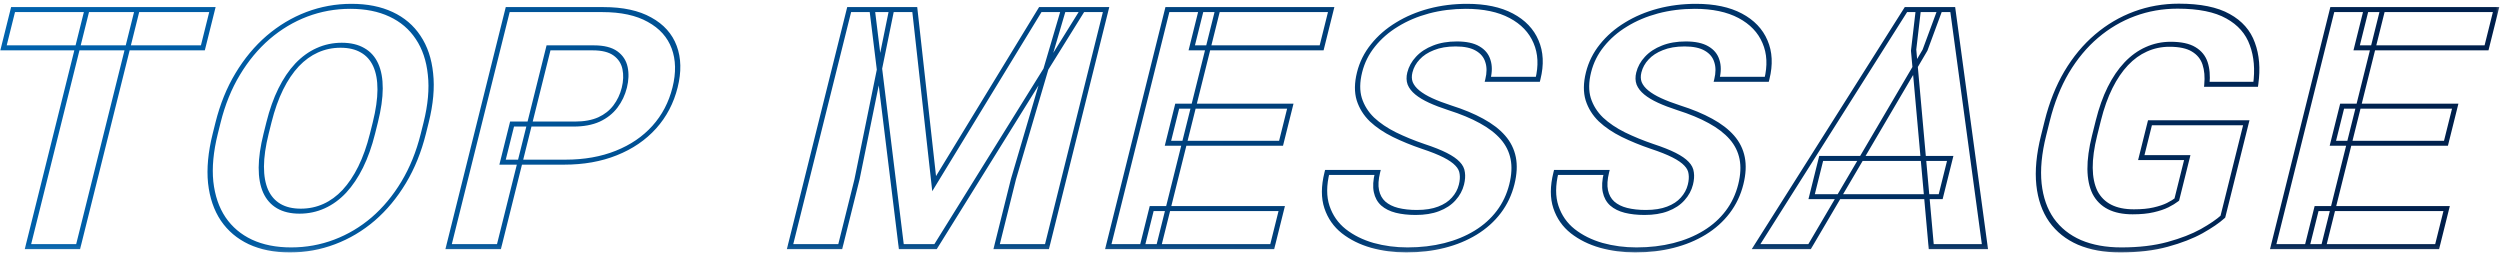 <svg width="371" height="38" viewBox="0 0 371 38" fill="none" xmlns="http://www.w3.org/2000/svg">
<mask id="path-1-outside-1_806_2549" maskUnits="userSpaceOnUse" x="-8.097" y="-0.267" width="379.435" height="37.842" fill="black">
<rect fill="white" x="-8.097" y="-0.267" width="379.435" height="37.842"/>
<path d="M20.365 1.423L11.594 36.604H4.148L12.919 1.423H20.365ZM31.522 1.423L30.106 7.101H0.522L1.938 1.423H31.522ZM63.235 18.192L62.819 19.859C62.153 22.533 61.181 24.933 59.903 27.06C58.626 29.186 57.12 30.998 55.385 32.496C53.654 33.978 51.744 35.114 49.655 35.903C47.582 36.693 45.4 37.087 43.109 37.087C40.835 37.087 38.85 36.693 37.154 35.903C35.475 35.114 34.131 33.978 33.123 32.496C32.118 30.998 31.499 29.186 31.266 27.06C31.049 24.933 31.274 22.533 31.94 19.859L32.356 18.192C33.027 15.502 33.999 13.102 35.272 10.992C36.549 8.865 38.055 7.053 39.79 5.555C41.541 4.057 43.453 2.913 45.526 2.124C47.616 1.335 49.797 0.94 52.072 0.94C54.363 0.94 56.348 1.335 58.027 2.124C59.723 2.913 61.065 4.057 62.053 5.555C63.057 7.053 63.668 8.865 63.885 10.992C64.122 13.102 63.906 15.502 63.235 18.192ZM55.274 19.859L55.702 18.144C56.167 16.275 56.403 14.632 56.408 13.214C56.412 11.797 56.195 10.605 55.755 9.638C55.316 8.672 54.666 7.947 53.807 7.464C52.952 6.964 51.894 6.715 50.632 6.715C49.37 6.715 48.188 6.964 47.084 7.464C46 7.947 44.998 8.672 44.076 9.638C43.171 10.605 42.367 11.797 41.665 13.214C40.963 14.632 40.379 16.275 39.913 18.144L39.486 19.859C39.024 21.712 38.788 23.355 38.78 24.788C38.775 26.206 38.99 27.406 39.426 28.389C39.866 29.355 40.513 30.088 41.368 30.587C42.223 31.087 43.281 31.336 44.543 31.336C45.805 31.336 46.988 31.087 48.092 30.587C49.196 30.088 50.2 29.355 51.105 28.389C52.014 27.406 52.82 26.206 53.522 24.788C54.228 23.355 54.812 21.712 55.274 19.859ZM83.82 24.064H74.581L75.99 18.409H85.229C86.657 18.409 87.875 18.184 88.884 17.733C89.897 17.266 90.714 16.621 91.333 15.8C91.953 14.978 92.392 14.052 92.649 13.021C92.91 11.974 92.945 11 92.755 10.098C92.565 9.195 92.09 8.471 91.33 7.923C90.57 7.375 89.476 7.101 88.049 7.101H81.4L74.044 36.604H66.573L75.345 1.423H89.464C92.303 1.423 94.611 1.922 96.387 2.921C98.184 3.904 99.405 5.265 100.051 7.005C100.696 8.744 100.74 10.734 100.181 12.973C99.615 15.244 98.585 17.209 97.093 18.869C95.6 20.528 93.72 21.808 91.453 22.71C89.203 23.613 86.658 24.064 83.82 24.064ZM129.428 1.423H135.753L138.626 27.253L154.38 1.423H160.705L138.835 36.604H133.755L129.428 1.423ZM126.016 1.423H132.316L127.184 26.601L124.69 36.604H117.244L126.016 1.423ZM157.816 1.423H164.142L155.37 36.604H147.899L150.393 26.601L157.816 1.423ZM190.209 30.95L188.799 36.604H169.5L170.909 30.95H190.209ZM180.712 1.423L171.94 36.604H164.469L173.241 1.423H180.712ZM191.483 15.752L190.109 21.261H173.325L174.699 15.752H191.483ZM197.546 1.423L196.13 7.101H176.855L178.271 1.423H197.546ZM216.878 27.398C217.035 26.77 217.076 26.206 217.001 25.706C216.947 25.191 216.715 24.724 216.304 24.305C215.898 23.87 215.283 23.443 214.457 23.024C213.632 22.606 212.537 22.171 211.172 21.72C209.657 21.204 208.241 20.624 206.924 19.98C205.624 19.336 204.515 18.587 203.599 17.733C202.704 16.863 202.075 15.856 201.713 14.713C201.367 13.569 201.383 12.24 201.76 10.726C202.126 9.26 202.789 7.931 203.751 6.739C204.716 5.531 205.903 4.5 207.311 3.646C208.723 2.776 210.301 2.108 212.044 1.641C213.804 1.173 215.664 0.94 217.623 0.94C220.296 0.94 222.512 1.407 224.271 2.341C226.03 3.276 227.255 4.556 227.945 6.183C228.652 7.81 228.744 9.671 228.222 11.765H220.801C221.058 10.734 221.059 9.832 220.803 9.058C220.568 8.269 220.059 7.649 219.275 7.198C218.507 6.747 217.451 6.521 216.107 6.521C214.812 6.521 213.684 6.715 212.725 7.101C211.769 7.472 210.995 7.979 210.403 8.624C209.815 9.252 209.422 9.961 209.225 10.75C209.077 11.346 209.091 11.886 209.27 12.369C209.465 12.852 209.817 13.303 210.327 13.722C210.837 14.141 211.494 14.535 212.298 14.906C213.102 15.276 214.049 15.639 215.14 15.993C216.971 16.573 218.543 17.226 219.856 17.95C221.186 18.675 222.245 19.489 223.033 20.391C223.821 21.293 224.329 22.316 224.559 23.459C224.788 24.603 224.722 25.9 224.361 27.35C223.979 28.88 223.331 30.249 222.415 31.457C221.5 32.665 220.357 33.688 218.986 34.526C217.615 35.364 216.07 36 214.351 36.435C212.632 36.87 210.777 37.087 208.785 37.087C206.992 37.087 205.28 36.862 203.649 36.411C202.022 35.944 200.612 35.243 199.417 34.308C198.239 33.374 197.407 32.182 196.922 30.732C196.436 29.283 196.441 27.567 196.935 25.586H204.43C204.157 26.681 204.101 27.607 204.261 28.364C204.42 29.122 204.758 29.734 205.272 30.201C205.803 30.668 206.482 31.006 207.31 31.216C208.154 31.425 209.108 31.53 210.17 31.53C211.465 31.53 212.572 31.353 213.49 30.998C214.425 30.644 215.17 30.152 215.725 29.524C216.297 28.896 216.681 28.187 216.878 27.398ZM250.855 27.398C251.011 26.77 251.052 26.206 250.978 25.706C250.924 25.191 250.691 24.724 250.281 24.305C249.875 23.87 249.259 23.443 248.434 23.024C247.609 22.606 246.514 22.171 245.148 21.72C243.633 21.204 242.217 20.624 240.901 19.98C239.6 19.336 238.492 18.587 237.576 17.733C236.681 16.863 236.052 15.856 235.69 14.713C235.344 13.569 235.36 12.24 235.737 10.726C236.103 9.26 236.766 7.931 237.727 6.739C238.693 5.531 239.879 4.5 241.288 3.646C242.7 2.776 244.278 2.108 246.021 1.641C247.781 1.173 249.641 0.94 251.6 0.94C254.272 0.94 256.488 1.407 258.248 2.341C260.007 3.276 261.232 4.556 261.922 6.183C262.628 7.81 262.721 9.671 262.198 11.765H254.778C255.035 10.734 255.035 9.832 254.78 9.058C254.545 8.269 254.036 7.649 253.252 7.198C252.484 6.747 251.428 6.521 250.083 6.521C248.788 6.521 247.661 6.715 246.701 7.101C245.746 7.472 244.972 7.979 244.38 8.624C243.791 9.252 243.399 9.961 243.202 10.75C243.053 11.346 243.068 11.886 243.247 12.369C243.441 12.852 243.794 13.303 244.304 13.722C244.814 14.141 245.471 14.535 246.275 14.906C247.079 15.276 248.026 15.639 249.116 15.993C250.947 16.573 252.52 17.226 253.833 17.95C255.163 18.675 256.222 19.489 257.01 20.391C257.797 21.293 258.306 22.316 258.536 23.459C258.765 24.603 258.699 25.9 258.338 27.35C257.956 28.88 257.308 30.249 256.392 31.457C255.477 32.665 254.333 33.688 252.962 34.526C251.591 35.364 250.047 36 248.328 36.435C246.609 36.87 244.753 37.087 242.761 37.087C240.968 37.087 239.256 36.862 237.626 36.411C235.999 35.944 234.588 35.243 233.394 34.308C232.215 33.374 231.384 32.182 230.898 30.732C230.413 29.283 230.418 27.567 230.912 25.586H238.407C238.134 26.681 238.078 27.607 238.237 28.364C238.397 29.122 238.734 29.734 239.249 30.201C239.78 30.668 240.459 31.006 241.287 31.216C242.131 31.425 243.084 31.53 244.147 31.53C245.442 31.53 246.549 31.353 247.467 30.998C248.402 30.644 249.147 30.152 249.702 29.524C250.274 28.896 250.658 28.187 250.855 27.398ZM285.674 7.44L268.541 36.604H260.597L282.841 1.423H287.896L285.674 7.44ZM286.595 36.604L283.981 7.44L284.684 1.423H289.789L294.564 36.604H286.595ZM289.412 23.508L287.997 29.186H268.847L270.262 23.508H289.412ZM333.35 18.216L329.873 32.158C329.144 32.818 328.094 33.535 326.723 34.308C325.355 35.066 323.673 35.718 321.677 36.266C319.682 36.813 317.364 37.087 314.724 37.087C312.383 37.087 310.342 36.717 308.601 35.976C306.864 35.219 305.479 34.115 304.446 32.665C303.43 31.216 302.809 29.444 302.584 27.35C302.363 25.239 302.59 22.831 303.265 20.125L303.813 17.926C304.488 15.22 305.445 12.812 306.685 10.702C307.942 8.591 309.423 6.811 311.129 5.362C312.835 3.912 314.713 2.808 316.761 2.051C318.809 1.294 320.97 0.916 323.245 0.916C326.399 0.916 328.864 1.415 330.641 2.414C332.421 3.396 333.624 4.766 334.248 6.521C334.894 8.261 335.06 10.259 334.746 12.514H327.5C327.614 11.322 327.525 10.283 327.231 9.397C326.937 8.511 326.371 7.818 325.533 7.319C324.711 6.819 323.545 6.57 322.034 6.57C320.789 6.57 319.614 6.819 318.51 7.319C317.427 7.802 316.435 8.519 315.534 9.469C314.633 10.42 313.833 11.596 313.135 12.997C312.437 14.398 311.857 16.025 311.395 17.878L310.835 20.125C310.377 21.961 310.154 23.588 310.166 25.006C310.182 26.407 310.426 27.591 310.899 28.558C311.393 29.508 312.11 30.225 313.052 30.708C313.994 31.192 315.171 31.433 316.582 31.433C317.761 31.433 318.764 31.336 319.593 31.143C320.438 30.95 321.135 30.716 321.685 30.442C322.255 30.152 322.705 29.879 323.035 29.621L324.59 23.387H317.766L319.056 18.216H333.35ZM363.081 30.95L361.671 36.604H342.372L343.781 30.95H363.081ZM353.584 1.423L344.812 36.604H337.341L346.113 1.423H353.584ZM364.355 15.752L362.981 21.261H346.197L347.571 15.752H364.355ZM370.418 1.423L369.002 7.101H349.727L351.143 1.423H370.418Z"/>
</mask>
<path d="M20.365 1.423H20.747L20.84 1.053H20.458L20.365 1.423ZM11.594 36.604L11.501 36.974H11.883L11.976 36.604H11.594ZM4.148 36.604H3.766L3.674 36.974H4.056L4.148 36.604ZM12.919 1.423L13.012 1.053H12.63L12.538 1.423H12.919ZM31.522 1.423H31.903L31.996 1.053H31.614L31.522 1.423ZM30.106 7.101L30.014 7.472H30.395L30.488 7.101H30.106ZM0.522 7.101H0.14L0.048 7.472H0.429L0.522 7.101ZM1.938 1.423L2.03 1.053H1.648L1.556 1.423H1.938ZM19.983 1.423L11.212 36.604H11.976L20.747 1.423H19.983ZM11.686 36.233H4.24L4.056 36.974H11.501L11.686 36.233ZM4.53 36.604L13.301 1.423H12.538L3.766 36.604H4.53ZM12.827 1.794H20.273L20.458 1.053H13.012L12.827 1.794ZM31.14 1.423L29.724 7.101H30.488L31.903 1.423H31.14ZM30.198 6.731H0.614L0.429 7.472H30.014L30.198 6.731ZM0.904 7.101L2.319 1.423H1.556L0.14 7.101H0.904ZM1.845 1.794H31.429L31.614 1.053H2.03L1.845 1.794ZM55.385 32.496L55.609 32.743L55.611 32.741L55.385 32.496ZM49.655 35.903L49.589 35.563L49.588 35.563L49.655 35.903ZM37.154 35.903L36.917 36.243L36.918 36.244L37.154 35.903ZM33.123 32.496L32.776 32.743L32.777 32.744L33.123 32.496ZM31.266 27.06L30.874 27.179L30.875 27.182L31.266 27.06ZM35.272 10.992L35.603 11.112L35.603 11.111L35.272 10.992ZM39.79 5.555L39.567 5.308L39.565 5.31L39.79 5.555ZM45.526 2.124L45.46 1.783L45.459 1.784L45.526 2.124ZM58.027 2.124L57.791 2.464L57.792 2.464L58.027 2.124ZM62.053 5.555L61.705 5.8L61.706 5.802L62.053 5.555ZM63.885 10.992L63.493 11.111L63.494 11.114L63.885 10.992ZM53.807 7.464L53.548 7.792L53.552 7.794L53.807 7.464ZM47.084 7.464L47.177 7.793L47.179 7.792L47.084 7.464ZM44.076 9.638L43.813 9.429L43.81 9.433L44.076 9.638ZM38.78 24.788L38.387 24.873L38.387 24.874L38.78 24.788ZM39.426 28.389L39.057 28.595L39.059 28.598L39.426 28.389ZM51.105 28.389L51.372 28.594L51.374 28.592L51.105 28.389ZM53.522 24.788L53.872 24.874L53.872 24.873L53.522 24.788ZM62.853 18.192L62.437 19.859H63.201L63.617 18.192H62.853ZM62.437 19.859C61.779 22.5 60.822 24.859 59.572 26.94L60.235 27.179C61.539 25.008 62.526 22.566 63.201 19.859H62.437ZM59.572 26.94C58.319 29.026 56.847 30.794 55.16 32.251L55.611 32.741C57.393 31.202 58.933 29.346 60.235 27.179L59.572 26.94ZM55.162 32.25C53.478 33.691 51.622 34.795 49.589 35.563L49.721 36.244C51.866 35.433 53.83 34.266 55.609 32.743L55.162 32.25ZM49.588 35.563C47.574 36.33 45.447 36.717 43.202 36.717L43.017 37.458C45.354 37.458 47.59 37.055 49.722 36.243L49.588 35.563ZM43.202 36.717C40.974 36.717 39.038 36.33 37.39 35.563L36.918 36.244C38.661 37.055 40.696 37.458 43.017 37.458L43.202 36.717ZM37.391 35.563C35.757 34.795 34.45 33.691 33.468 32.248L32.777 32.744C33.812 34.266 35.193 35.432 36.917 36.243L37.391 35.563ZM33.469 32.25C32.492 30.792 31.886 29.024 31.657 26.938L30.875 27.182C31.113 29.348 31.745 31.204 32.776 32.743L33.469 32.25ZM31.657 26.94C31.445 24.859 31.664 22.5 32.322 19.859H31.558C30.884 22.566 30.653 25.008 30.874 27.179L31.657 26.94ZM32.322 19.859L32.738 18.192H31.974L31.558 19.859H32.322ZM32.738 18.192C33.4 15.535 34.357 13.176 35.603 11.112L34.941 10.871C33.64 13.027 32.653 15.469 31.974 18.192H32.738ZM35.603 11.111C36.856 9.025 38.328 7.257 40.015 5.8L39.565 5.31C37.782 6.849 36.242 8.705 34.94 10.872L35.603 11.111ZM40.013 5.802C41.718 4.343 43.577 3.231 45.593 2.464L45.459 1.784C43.33 2.595 41.364 3.771 39.567 5.308L40.013 5.802ZM45.592 2.464C47.624 1.697 49.752 1.31 51.98 1.31L52.164 0.569C49.843 0.569 47.608 0.972 45.46 1.783L45.592 2.464ZM51.98 1.31C54.225 1.31 56.159 1.697 57.791 2.464L58.264 1.784C56.537 0.972 54.501 0.569 52.164 0.569L51.98 1.31ZM57.792 2.464C59.441 3.232 60.745 4.343 61.705 5.8L62.4 5.31C61.385 3.771 60.005 2.594 58.263 1.783L57.792 2.464ZM61.706 5.802C62.683 7.259 63.281 9.026 63.493 11.111L64.276 10.872C64.055 8.704 63.431 6.847 62.399 5.308L61.706 5.802ZM63.494 11.114C63.726 13.178 63.515 15.535 62.853 18.192H63.617C64.296 15.468 64.518 13.025 64.275 10.869L63.494 11.114ZM55.656 19.859L56.083 18.144H55.32L54.892 19.859H55.656ZM56.083 18.144C56.554 16.254 56.795 14.581 56.8 13.129L56.015 13.3C56.01 14.683 55.78 16.296 55.32 18.144H56.083ZM56.8 13.129C56.805 11.677 56.583 10.441 56.123 9.429L55.388 9.847C55.807 10.769 56.019 11.916 56.015 13.3L56.8 13.129ZM56.123 9.429C55.662 8.417 54.977 7.648 54.063 7.134L53.552 7.794C54.356 8.246 54.969 8.927 55.388 9.847L56.123 9.429ZM54.067 7.136C53.157 6.605 52.039 6.344 50.724 6.344L50.54 7.085C51.748 7.085 52.747 7.324 53.548 7.792L54.067 7.136ZM50.724 6.344C49.41 6.344 48.162 6.605 46.988 7.136L47.179 7.792C48.214 7.324 49.331 7.085 50.54 7.085L50.724 6.344ZM46.99 7.135C45.837 7.649 44.777 8.418 43.813 9.429L44.339 9.847C45.218 8.926 46.164 8.245 47.177 7.793L46.99 7.135ZM43.81 9.433C42.863 10.444 42.033 11.679 41.315 13.129L42.015 13.3C42.701 11.915 43.479 10.766 44.343 9.844L43.81 9.433ZM41.315 13.129C40.596 14.581 40.003 16.254 39.532 18.144H40.295C40.756 16.296 41.331 14.683 42.015 13.3L41.315 13.129ZM39.532 18.144L39.104 19.859H39.867L40.295 18.144H39.532ZM39.104 19.859C38.637 21.733 38.396 23.406 38.387 24.873L39.172 24.703C39.181 23.304 39.411 21.69 39.867 19.859H39.104ZM38.387 24.874C38.382 26.325 38.602 27.569 39.057 28.595L39.794 28.182C39.378 27.243 39.168 26.087 39.172 24.702L38.387 24.874ZM39.059 28.598C39.519 29.61 40.201 30.385 41.109 30.915L41.627 30.259C40.825 29.791 40.212 29.101 39.793 28.18L39.059 28.598ZM41.109 30.915C42.018 31.446 43.136 31.707 44.451 31.707L44.635 30.966C43.427 30.966 42.428 30.727 41.627 30.259L41.109 30.915ZM44.451 31.707C45.766 31.707 47.014 31.446 48.187 30.915L47.996 30.259C46.962 30.727 45.844 30.966 44.635 30.966L44.451 31.707ZM48.187 30.915C49.36 30.385 50.422 29.608 51.372 28.594L50.839 28.183C49.978 29.102 49.031 29.791 47.996 30.259L48.187 30.915ZM51.374 28.592C52.323 27.566 53.154 26.324 53.872 24.874L53.172 24.702C52.486 26.088 51.706 27.246 50.837 28.185L51.374 28.592ZM53.872 24.873C54.595 23.406 55.188 21.733 55.656 19.859H54.892C54.435 21.69 53.861 23.304 53.171 24.703L53.872 24.873ZM74.581 24.064H74.199L74.106 24.434H74.488L74.581 24.064ZM75.99 18.409L76.083 18.039H75.701L75.609 18.409H75.99ZM88.884 17.733L88.978 18.062L88.984 18.059L88.884 17.733ZM81.4 7.101L81.492 6.731H81.11L81.018 7.101H81.4ZM74.044 36.604L73.951 36.974H74.333L74.426 36.604H74.044ZM66.573 36.604H66.191L66.099 36.974H66.481L66.573 36.604ZM75.345 1.423L75.437 1.053H75.055L74.963 1.423H75.345ZM96.387 2.921L96.132 3.251L96.135 3.253L96.387 2.921ZM91.453 22.71L91.379 22.373L91.378 22.374L91.453 22.71ZM83.912 23.693H74.673L74.488 24.434H83.727L83.912 23.693ZM74.963 24.064L76.372 18.409H75.609L74.199 24.064H74.963ZM75.898 18.78H85.137L85.322 18.039H76.083L75.898 18.78ZM85.137 18.78C86.602 18.78 87.888 18.549 88.978 18.062L88.79 17.404C87.863 17.819 86.712 18.039 85.322 18.039L85.137 18.78ZM88.984 18.059C90.069 17.558 90.959 16.86 91.636 15.963L91.031 15.637C90.468 16.383 89.725 16.973 88.785 17.407L88.984 18.059ZM91.636 15.963C92.298 15.085 92.761 14.101 93.031 13.021H92.267C92.022 14.003 91.608 14.872 91.031 15.637L91.636 15.963ZM93.031 13.021C93.304 11.925 93.342 10.899 93.141 9.946L92.369 10.248C92.548 11.1 92.516 12.023 92.267 13.021H93.031ZM93.141 9.946C92.937 8.975 92.424 8.194 91.612 7.609L91.049 8.236C91.757 8.747 92.194 9.416 92.369 10.248L93.141 9.946ZM91.612 7.609C90.785 7.014 89.616 6.731 88.141 6.731L87.956 7.472C89.336 7.472 90.355 7.737 91.049 8.236L91.612 7.609ZM88.141 6.731H81.492L81.307 7.472H87.956L88.141 6.731ZM81.018 7.101L73.662 36.604H74.426L81.781 7.101H81.018ZM74.136 36.233H66.665L66.481 36.974H73.951L74.136 36.233ZM66.955 36.604L75.727 1.423H74.963L66.191 36.604H66.955ZM75.252 1.794H89.372L89.557 1.053H75.437L75.252 1.794ZM89.372 1.794C92.165 1.794 94.413 2.285 96.132 3.251L96.643 2.591C94.809 1.56 92.441 1.053 89.557 1.053L89.372 1.794ZM96.135 3.253C97.88 4.207 99.055 5.522 99.676 7.196L100.426 6.814C99.756 5.008 98.489 3.6 96.64 2.589L96.135 3.253ZM99.676 7.196C100.298 8.872 100.343 10.794 99.799 12.973H100.563C101.136 10.674 101.094 8.617 100.426 6.814L99.676 7.196ZM99.799 12.973C99.248 15.185 98.251 17.08 96.819 18.671L97.366 19.066C98.92 17.339 99.982 15.303 100.563 12.973H99.799ZM96.819 18.671C95.387 20.262 93.579 21.498 91.379 22.373L91.527 23.048C93.861 22.119 95.813 20.793 97.366 19.066L96.819 18.671ZM91.378 22.374C89.196 23.248 86.71 23.693 83.912 23.693L83.727 24.434C86.606 24.434 89.21 23.977 91.529 23.047L91.378 22.374ZM129.428 1.423L129.52 1.053H128.976L129.037 1.549L129.428 1.423ZM135.753 1.423L136.144 1.301L136.116 1.053H135.845L135.753 1.423ZM138.626 27.253L138.235 27.375L138.346 28.375L138.956 27.375L138.626 27.253ZM154.38 1.423L154.472 1.053H154.201L154.05 1.301L154.38 1.423ZM160.705 1.423L161.033 1.549L161.341 1.053H160.797L160.705 1.423ZM138.835 36.604L138.742 36.974H139.01L139.163 36.73L138.835 36.604ZM133.755 36.604L133.364 36.73L133.394 36.974H133.662L133.755 36.604ZM126.016 1.423L126.108 1.053H125.727L125.634 1.423H126.016ZM132.316 1.423L132.702 1.407L132.774 1.053H132.409L132.316 1.423ZM127.184 26.601H127.566L127.568 26.592L127.57 26.584L127.184 26.601ZM124.69 36.604L124.598 36.974H124.98L125.072 36.604H124.69ZM117.244 36.604H116.863L116.77 36.974H117.152L117.244 36.604ZM157.816 1.423L157.909 1.053H157.543L157.439 1.407L157.816 1.423ZM164.142 1.423H164.523L164.616 1.053H164.234L164.142 1.423ZM155.37 36.604L155.278 36.974H155.659L155.752 36.604H155.37ZM147.899 36.604H147.517L147.425 36.974H147.807L147.899 36.604ZM150.393 26.601L150.016 26.584L150.014 26.592L150.012 26.601H150.393ZM129.335 1.794H135.66L135.845 1.053H129.52L129.335 1.794ZM135.362 1.545L138.235 27.375L139.017 27.131L136.144 1.301L135.362 1.545ZM138.956 27.375L154.71 1.545L154.05 1.301L138.296 27.131L138.956 27.375ZM154.287 1.794H160.613L160.797 1.053H154.472L154.287 1.794ZM160.377 1.297L138.507 36.478L139.163 36.73L161.033 1.549L160.377 1.297ZM138.927 36.233H133.847L133.662 36.974H138.742L138.927 36.233ZM134.145 36.478L129.818 1.297L129.037 1.549L133.364 36.73L134.145 36.478ZM125.924 1.794H132.224L132.409 1.053H126.108L125.924 1.794ZM131.931 1.439L126.799 26.617L127.57 26.584L132.702 1.407L131.931 1.439ZM126.803 26.601L124.308 36.604H125.072L127.566 26.601H126.803ZM124.783 36.233H117.337L117.152 36.974H124.598L124.783 36.233ZM117.626 36.604L126.398 1.423H125.634L116.863 36.604H117.626ZM157.724 1.794H164.049L164.234 1.053H157.909L157.724 1.794ZM163.76 1.423L154.988 36.604H155.752L164.523 1.423H163.76ZM155.462 36.233H147.992L147.807 36.974H155.278L155.462 36.233ZM148.281 36.604L150.775 26.601H150.012L147.517 36.604H148.281ZM150.771 26.617L158.194 1.439L157.439 1.407L150.016 26.584L150.771 26.617ZM190.209 30.95H190.59L190.683 30.579H190.301L190.209 30.95ZM188.799 36.604L188.706 36.974H189.088L189.181 36.604H188.799ZM169.5 36.604H169.118L169.025 36.974H169.407L169.5 36.604ZM170.909 30.95L171.002 30.579H170.62L170.527 30.95H170.909ZM180.712 1.423H181.093L181.186 1.053H180.804L180.712 1.423ZM171.94 36.604L171.848 36.974H172.229L172.322 36.604H171.94ZM164.469 36.604H164.087L163.995 36.974H164.377L164.469 36.604ZM173.241 1.423L173.333 1.053H172.951L172.859 1.423H173.241ZM191.483 15.752H191.865L191.957 15.381H191.575L191.483 15.752ZM190.109 21.261L190.017 21.631H190.399L190.491 21.261H190.109ZM173.325 21.261H172.943L172.851 21.631H173.233L173.325 21.261ZM174.699 15.752L174.791 15.381H174.409L174.317 15.752H174.699ZM197.546 1.423H197.927L198.02 1.053H197.638L197.546 1.423ZM196.13 7.101L196.037 7.472H196.419L196.512 7.101H196.13ZM176.855 7.101H176.474L176.381 7.472H176.763L176.855 7.101ZM178.271 1.423L178.363 1.053H177.982L177.889 1.423H178.271ZM189.827 30.95L188.417 36.604H189.181L190.59 30.95H189.827ZM188.891 36.233H169.592L169.407 36.974H188.706L188.891 36.233ZM169.881 36.604L171.291 30.95H170.527L169.118 36.604H169.881ZM170.817 31.32H190.116L190.301 30.579H171.002L170.817 31.32ZM180.33 1.423L171.558 36.604H172.322L181.093 1.423H180.33ZM172.032 36.233H164.562L164.377 36.974H171.848L172.032 36.233ZM164.851 36.604L173.623 1.423H172.859L164.087 36.604H164.851ZM173.148 1.794H180.619L180.804 1.053H173.333L173.148 1.794ZM191.101 15.752L189.727 21.261H190.491L191.865 15.752H191.101ZM190.202 20.89H173.417L173.233 21.631H190.017L190.202 20.89ZM173.707 21.261L175.08 15.752H174.317L172.943 21.261H173.707ZM174.606 16.122H191.39L191.575 15.381H174.791L174.606 16.122ZM197.164 1.423L195.748 7.101H196.512L197.927 1.423H197.164ZM196.222 6.731H176.948L176.763 7.472H196.037L196.222 6.731ZM177.237 7.101L178.653 1.423H177.889L176.474 7.101H177.237ZM178.179 1.794H197.453L197.638 1.053H178.363L178.179 1.794ZM217.001 25.706L216.61 25.827L216.611 25.834L216.612 25.84L217.001 25.706ZM216.304 24.305L215.984 24.584L215.988 24.589L216.304 24.305ZM211.172 21.72L210.966 22.072L210.969 22.073L211.172 21.72ZM206.924 19.98L206.682 20.317L206.683 20.318L206.924 19.98ZM203.599 17.733L203.288 18.021L203.292 18.025L203.599 17.733ZM201.713 14.713L201.333 14.887L201.334 14.891L201.713 14.713ZM203.751 6.739L204.043 6.915L204.044 6.913L203.751 6.739ZM207.311 3.646L207.463 3.944L207.466 3.942L207.311 3.646ZM212.044 1.641L212.026 1.285L212.024 1.285L212.044 1.641ZM227.945 6.183L227.575 6.386L227.576 6.388L227.945 6.183ZM228.222 11.765L228.129 12.135H228.511L228.603 11.765H228.222ZM220.801 11.765H220.419L220.327 12.135H220.708L220.801 11.765ZM220.803 9.058L220.422 9.232L220.425 9.24L220.803 9.058ZM219.275 7.198L219.015 7.526L219.017 7.527L219.275 7.198ZM212.725 7.101L212.795 7.44L212.801 7.438L212.725 7.101ZM210.403 8.624L210.669 8.829L210.673 8.825L210.403 8.624ZM209.27 12.369L208.895 12.559L208.898 12.567L209.27 12.369ZM215.14 15.993L214.938 16.347L214.941 16.348L215.14 15.993ZM219.856 17.95L219.603 18.282L219.604 18.282L219.856 17.95ZM203.649 36.411L203.458 36.768L203.461 36.769L203.649 36.411ZM199.417 34.308L199.125 34.614L199.127 34.616L199.417 34.308ZM196.935 25.586L197.027 25.215H196.645L196.553 25.586H196.935ZM204.43 25.586H204.812L204.905 25.215H204.523L204.43 25.586ZM205.272 30.201L204.967 30.495L204.97 30.498L205.272 30.201ZM207.31 31.216L207.129 31.575L207.131 31.576L207.31 31.216ZM213.49 30.998L213.424 30.658L213.421 30.659L213.49 30.998ZM215.725 29.524L215.454 29.324L215.449 29.33L215.725 29.524ZM217.26 27.398C217.426 26.732 217.472 26.122 217.39 25.573L216.612 25.84C216.679 26.29 216.643 26.808 216.496 27.398H217.26ZM217.392 25.586C217.33 24.995 217.065 24.475 216.621 24.021L215.988 24.589C216.365 24.973 216.564 25.387 216.61 25.827L217.392 25.586ZM216.625 24.026C216.189 23.559 215.543 23.115 214.702 22.689L214.213 23.36C215.022 23.771 215.607 24.181 215.984 24.584L216.625 24.026ZM214.702 22.689C213.858 22.26 212.748 21.82 211.374 21.366L210.969 22.073C212.326 22.521 213.406 22.951 214.213 23.36L214.702 22.689ZM211.377 21.367C209.873 20.856 208.469 20.28 207.165 19.642L206.683 20.318C208.012 20.968 209.44 21.553 210.966 22.072L211.377 21.367ZM207.166 19.643C205.887 19.009 204.802 18.274 203.907 17.441L203.292 18.025C204.229 18.899 205.36 19.662 206.682 20.317L207.166 19.643ZM203.911 17.444C203.045 16.603 202.44 15.633 202.092 14.534L201.334 14.891C201.71 16.08 202.363 17.123 203.288 18.021L203.911 17.444ZM202.093 14.538C201.766 13.456 201.777 12.189 202.142 10.726H201.379C200.988 12.291 200.968 13.681 201.333 14.887L202.093 14.538ZM202.142 10.726C202.494 9.316 203.128 8.049 204.043 6.915L203.459 6.563C202.45 7.813 201.758 9.204 201.379 10.726H202.142ZM204.044 6.913C204.968 5.756 206.106 4.767 207.463 3.944L207.159 3.348C205.699 4.233 204.464 5.305 203.457 6.565L204.044 6.913ZM207.466 3.942C208.83 3.102 210.361 2.452 212.064 1.996L212.024 1.285C210.241 1.763 208.616 2.45 207.156 3.35L207.466 3.942ZM212.063 1.996C213.781 1.54 215.603 1.31 217.53 1.31L217.715 0.569C215.725 0.569 213.828 0.807 212.026 1.285L212.063 1.996ZM217.53 1.31C220.157 1.31 222.317 1.769 224.022 2.675L224.52 2.008C222.707 1.045 220.434 0.569 217.715 0.569L217.53 1.31ZM224.022 2.675C225.732 3.583 226.911 4.821 227.575 6.386L228.315 5.98C227.599 4.291 226.329 2.968 224.52 2.008L224.022 2.675ZM227.576 6.388C228.254 7.95 228.345 9.738 227.84 11.765H228.603C229.142 9.603 229.049 7.67 228.314 5.978L227.576 6.388ZM228.314 11.394H220.893L220.708 12.135H228.129L228.314 11.394ZM221.183 11.765C221.453 10.681 221.458 9.714 221.181 8.877L220.425 9.24C220.659 9.949 220.663 10.787 220.419 11.765H221.183ZM221.184 8.885C220.927 8.023 220.371 7.351 219.533 6.869L219.017 7.527C219.747 7.947 220.209 8.516 220.423 9.232L221.184 8.885ZM219.535 6.87C218.706 6.383 217.585 6.151 216.199 6.151L216.014 6.892C217.318 6.892 218.309 7.111 219.015 7.526L219.535 6.87ZM216.199 6.151C214.868 6.151 213.68 6.349 212.649 6.765L212.801 7.438C213.688 7.08 214.756 6.892 216.014 6.892L216.199 6.151ZM212.655 6.763C211.639 7.156 210.791 7.706 210.133 8.422L210.673 8.825C211.2 8.252 211.899 7.787 212.795 7.44L212.655 6.763ZM210.136 8.418C209.488 9.11 209.058 9.891 208.843 10.75H209.607C209.786 10.03 210.141 9.394 210.669 8.829L210.136 8.418ZM208.843 10.75C208.679 11.409 208.694 12.015 208.895 12.559L209.645 12.178C209.489 11.756 209.474 11.283 209.607 10.75H208.843ZM208.898 12.567C209.113 13.101 209.497 13.585 210.032 14.025L210.622 13.419C210.137 13.021 209.816 12.603 209.642 12.171L208.898 12.567ZM210.032 14.025C210.564 14.462 211.243 14.869 212.063 15.247L212.532 14.565C211.744 14.202 211.109 13.819 210.622 13.419L210.032 14.025ZM212.063 15.247C212.88 15.623 213.839 15.99 214.938 16.347L215.341 15.639C214.259 15.288 213.323 14.929 212.532 14.565L212.063 15.247ZM214.941 16.348C216.757 16.923 218.31 17.568 219.603 18.282L220.11 17.619C218.776 16.883 217.184 16.223 215.339 15.639L214.941 16.348ZM219.604 18.282C220.912 18.995 221.944 19.79 222.707 20.664L223.359 20.118C222.547 19.187 221.461 18.355 220.108 17.618L219.604 18.282ZM222.707 20.664C223.466 21.533 223.953 22.515 224.172 23.608L224.946 23.311C224.706 22.117 224.175 21.052 223.359 20.118L222.707 20.664ZM224.172 23.608C224.391 24.698 224.33 25.943 223.979 27.35H224.743C225.115 25.857 225.186 24.509 224.946 23.311L224.172 23.608ZM223.979 27.35C223.61 28.831 222.986 30.143 222.114 31.293L222.717 31.621C223.676 30.355 224.349 28.929 224.743 27.35H223.979ZM222.114 31.293C221.24 32.447 220.148 33.424 218.832 34.228L219.139 34.823C220.565 33.952 221.76 32.884 222.717 31.621L222.114 31.293ZM218.832 34.228C217.512 35.035 216.016 35.653 214.338 36.078L214.364 36.792C216.124 36.346 217.717 35.692 219.139 34.823L218.832 34.228ZM214.338 36.078C212.66 36.502 210.841 36.717 208.877 36.717L208.692 37.458C210.713 37.458 212.604 37.237 214.364 36.792L214.338 36.078ZM208.877 36.717C207.117 36.717 205.438 36.495 203.837 36.053L203.461 36.769C205.122 37.228 206.866 37.458 208.692 37.458L208.877 36.717ZM203.84 36.053C202.248 35.596 200.872 34.912 199.707 34.001L199.127 34.616C200.352 35.573 201.796 36.29 203.458 36.768L203.84 36.053ZM199.708 34.002C198.571 33.1 197.768 31.951 197.299 30.55L196.544 30.915C197.046 32.414 197.907 33.648 199.125 34.614L199.708 34.002ZM197.299 30.55C196.836 29.165 196.836 27.515 197.317 25.586H196.553C196.046 27.619 196.037 29.4 196.544 30.915L197.299 30.55ZM196.842 25.956H204.338L204.523 25.215H197.027L196.842 25.956ZM204.049 25.586C203.767 26.717 203.702 27.698 203.874 28.516L204.647 28.213C204.5 27.516 204.548 26.645 204.812 25.586H204.049ZM203.874 28.516C204.045 29.325 204.408 29.988 204.967 30.495L205.577 29.906C205.107 29.48 204.796 28.918 204.647 28.213L203.874 28.516ZM204.97 30.498C205.538 30.998 206.261 31.356 207.129 31.575L207.491 30.856C206.704 30.657 206.068 30.338 205.574 29.904L204.97 30.498ZM207.131 31.576C208.006 31.793 208.99 31.9 210.078 31.9L210.263 31.159C209.226 31.159 208.302 31.057 207.489 30.855L207.131 31.576ZM210.078 31.9C211.405 31.9 212.57 31.719 213.559 31.337L213.421 30.659C212.574 30.986 211.525 31.159 210.263 31.159L210.078 31.9ZM213.557 31.338C214.554 30.96 215.378 30.424 216.002 29.718L215.449 29.33C214.962 29.881 214.296 30.327 213.424 30.658L213.557 31.338ZM215.997 29.724C216.626 29.033 217.046 28.254 217.26 27.398H216.496C216.316 28.121 215.968 28.759 215.454 29.324L215.997 29.724ZM250.978 25.706L250.587 25.827L250.587 25.834L250.588 25.84L250.978 25.706ZM250.281 24.305L249.961 24.584L249.965 24.589L250.281 24.305ZM245.148 21.72L244.943 22.072L244.946 22.073L245.148 21.72ZM240.901 19.98L240.659 20.317L240.66 20.318L240.901 19.98ZM237.576 17.733L237.265 18.021L237.269 18.025L237.576 17.733ZM235.69 14.713L235.309 14.887L235.31 14.891L235.69 14.713ZM237.727 6.739L238.019 6.915L238.021 6.913L237.727 6.739ZM241.288 3.646L241.44 3.944L241.443 3.942L241.288 3.646ZM246.021 1.641L246.002 1.285L246.001 1.285L246.021 1.641ZM261.922 6.183L261.551 6.386L261.552 6.388L261.922 6.183ZM262.198 11.765L262.106 12.135H262.488L262.58 11.765H262.198ZM254.778 11.765H254.396L254.303 12.135H254.685L254.778 11.765ZM254.78 9.058L254.399 9.232L254.402 9.24L254.78 9.058ZM253.252 7.198L252.992 7.526L252.994 7.527L253.252 7.198ZM246.701 7.101L246.771 7.44L246.778 7.438L246.701 7.101ZM244.38 8.624L244.646 8.829L244.649 8.825L244.38 8.624ZM243.247 12.369L242.871 12.559L242.875 12.567L243.247 12.369ZM249.116 15.993L248.915 16.347L248.917 16.348L249.116 15.993ZM253.833 17.95L253.58 18.282L253.581 18.282L253.833 17.95ZM237.626 36.411L237.435 36.768L237.438 36.769L237.626 36.411ZM233.394 34.308L233.102 34.614L233.103 34.616L233.394 34.308ZM230.912 25.586L231.004 25.215H230.622L230.53 25.586H230.912ZM238.407 25.586H238.789L238.881 25.215H238.5L238.407 25.586ZM239.249 30.201L238.944 30.495L238.947 30.498L239.249 30.201ZM241.287 31.216L241.106 31.575L241.108 31.576L241.287 31.216ZM247.467 30.998L247.401 30.658L247.398 30.659L247.467 30.998ZM249.702 29.524L249.43 29.324L249.425 29.33L249.702 29.524ZM251.237 27.398C251.403 26.732 251.449 26.122 251.367 25.573L250.588 25.84C250.656 26.29 250.62 26.808 250.473 27.398H251.237ZM251.369 25.586C251.307 24.995 251.042 24.475 250.597 24.021L249.965 24.589C250.341 24.973 250.54 25.387 250.587 25.827L251.369 25.586ZM250.602 24.026C250.166 23.559 249.52 23.115 248.679 22.689L248.189 23.36C248.999 23.771 249.584 24.181 249.961 24.584L250.602 24.026ZM248.679 22.689C247.835 22.26 246.724 21.82 245.351 21.366L244.946 22.073C246.303 22.521 247.382 22.951 248.189 23.36L248.679 22.689ZM245.354 21.367C243.85 20.856 242.446 20.28 241.141 19.642L240.66 20.318C241.989 20.968 243.417 21.553 244.943 22.072L245.354 21.367ZM241.143 19.643C239.864 19.009 238.778 18.274 237.884 17.441L237.269 18.025C238.206 18.899 239.337 19.662 240.659 20.317L241.143 19.643ZM237.888 17.444C237.021 16.603 236.417 15.633 236.069 14.534L235.31 14.891C235.687 16.08 236.34 17.123 237.265 18.021L237.888 17.444ZM236.07 14.538C235.743 13.456 235.754 12.189 236.119 10.726H235.355C234.965 12.291 234.945 13.681 235.309 14.887L236.07 14.538ZM236.119 10.726C236.471 9.316 237.105 8.049 238.019 6.915L237.435 6.563C236.427 7.813 235.735 9.204 235.355 10.726H236.119ZM238.021 6.913C238.945 5.756 240.083 4.767 241.44 3.944L241.136 3.348C239.676 4.233 238.44 5.305 237.434 6.565L238.021 6.913ZM241.443 3.942C242.807 3.102 244.338 2.452 246.041 1.996L246.001 1.285C244.217 1.763 242.593 2.45 241.132 3.35L241.443 3.942ZM246.04 1.996C247.757 1.54 249.579 1.31 251.507 1.31L251.692 0.569C249.702 0.569 247.805 0.807 246.002 1.285L246.04 1.996ZM251.507 1.31C254.134 1.31 256.293 1.769 257.998 2.675L258.497 2.008C256.683 1.045 254.41 0.569 251.692 0.569L251.507 1.31ZM257.998 2.675C259.708 3.583 260.888 4.821 261.551 6.386L262.292 5.98C261.575 4.291 260.305 2.968 258.497 2.008L257.998 2.675ZM261.552 6.388C262.231 7.95 262.322 9.738 261.817 11.765H262.58C263.119 9.603 263.026 7.67 262.291 5.978L261.552 6.388ZM262.291 11.394H254.87L254.685 12.135H262.106L262.291 11.394ZM255.159 11.765C255.43 10.681 255.435 9.714 255.158 8.877L254.402 9.24C254.636 9.949 254.639 10.787 254.396 11.765H255.159ZM255.16 8.885C254.904 8.023 254.347 7.351 253.509 6.869L252.994 7.527C253.724 7.947 254.186 8.516 254.399 9.232L255.16 8.885ZM253.512 6.87C252.682 6.383 251.562 6.151 250.176 6.151L249.991 6.892C251.294 6.892 252.286 7.111 252.992 7.526L253.512 6.87ZM250.176 6.151C248.844 6.151 247.657 6.349 246.625 6.765L246.778 7.438C247.665 7.08 248.732 6.892 249.991 6.892L250.176 6.151ZM246.631 6.763C245.615 7.156 244.767 7.706 244.11 8.422L244.649 8.825C245.176 8.252 245.876 7.787 246.771 7.44L246.631 6.763ZM244.113 8.418C243.465 9.11 243.034 9.891 242.82 10.75H243.584C243.763 10.03 244.117 9.394 244.646 8.829L244.113 8.418ZM242.82 10.75C242.656 11.409 242.671 12.015 242.872 12.559L243.621 12.178C243.466 11.756 243.451 11.283 243.584 10.75H242.82ZM242.875 12.567C243.09 13.101 243.474 13.585 244.009 14.025L244.599 13.419C244.114 13.021 243.793 12.603 243.619 12.171L242.875 12.567ZM244.009 14.025C244.541 14.462 245.22 14.869 246.04 15.247L246.509 14.565C245.721 14.202 245.086 13.819 244.599 13.419L244.009 14.025ZM246.04 15.247C246.857 15.623 247.816 15.99 248.915 16.347L249.318 15.639C248.236 15.288 247.3 14.929 246.509 14.565L246.04 15.247ZM248.917 16.348C250.733 16.923 252.287 17.568 253.58 18.282L254.086 17.619C252.752 16.883 251.161 16.223 249.315 15.639L248.917 16.348ZM253.581 18.282C254.889 18.995 255.92 19.79 256.683 20.664L257.336 20.118C256.523 19.187 255.437 18.355 254.085 17.618L253.581 18.282ZM256.683 20.664C257.443 21.533 257.929 22.515 258.149 23.608L258.922 23.311C258.683 22.117 258.152 21.052 257.336 20.118L256.683 20.664ZM258.149 23.608C258.367 24.698 258.307 25.943 257.956 27.35H258.719C259.092 25.857 259.163 24.509 258.922 23.311L258.149 23.608ZM257.956 27.35C257.586 28.831 256.962 30.143 256.09 31.293L256.694 31.621C257.653 30.355 258.326 28.929 258.719 27.35H257.956ZM256.09 31.293C255.217 32.447 254.125 33.424 252.809 34.228L253.116 34.823C254.542 33.952 255.736 32.884 256.694 31.621L256.09 31.293ZM252.809 34.228C251.489 35.035 249.992 35.653 248.314 36.078L248.341 36.792C250.101 36.346 251.694 35.692 253.116 34.823L252.809 34.228ZM248.314 36.078C246.637 36.502 244.818 36.717 242.854 36.717L242.669 37.458C244.689 37.458 246.581 37.237 248.341 36.792L248.314 36.078ZM242.854 36.717C241.094 36.717 239.414 36.495 237.813 36.053L237.438 36.769C239.099 37.228 240.843 37.458 242.669 37.458L242.854 36.717ZM237.816 36.053C236.225 35.596 234.848 34.912 233.684 34.001L233.103 34.616C234.328 35.573 235.773 36.29 237.435 36.768L237.816 36.053ZM233.685 34.002C232.547 33.1 231.745 31.951 231.276 30.55L230.521 30.915C231.022 32.414 231.883 33.648 233.102 34.614L233.685 34.002ZM231.276 30.55C230.813 29.165 230.812 27.515 231.293 25.586H230.53C230.023 27.619 230.014 29.4 230.521 30.915L231.276 30.55ZM230.819 25.956H238.315L238.5 25.215H231.004L230.819 25.956ZM238.025 25.586C237.743 26.717 237.679 27.698 237.851 28.516L238.624 28.213C238.477 27.516 238.525 26.645 238.789 25.586H238.025ZM237.851 28.516C238.022 29.325 238.385 29.988 238.944 30.495L239.554 29.906C239.084 29.48 238.773 28.918 238.624 28.213L237.851 28.516ZM238.947 30.498C239.515 30.998 240.238 31.356 241.106 31.575L241.467 30.856C240.681 30.657 240.044 30.338 239.551 29.904L238.947 30.498ZM241.108 31.576C241.983 31.793 242.966 31.9 244.055 31.9L244.239 31.159C243.202 31.159 242.279 31.057 241.466 30.855L241.108 31.576ZM244.055 31.9C245.381 31.9 246.546 31.719 247.536 31.337L247.398 30.659C246.551 30.986 245.502 31.159 244.239 31.159L244.055 31.9ZM247.533 31.338C248.531 30.96 249.355 30.424 249.979 29.718L249.425 29.33C248.939 29.881 248.273 30.327 247.401 30.658L247.533 31.338ZM249.974 29.724C250.603 29.033 251.023 28.254 251.237 27.398H250.473C250.293 28.121 249.945 28.759 249.431 29.324L249.974 29.724ZM285.674 7.44L286.008 7.555L286.029 7.52L286.043 7.482L285.674 7.44ZM268.541 36.604L268.449 36.974H268.725L268.875 36.719L268.541 36.604ZM260.597 36.604L260.272 36.475L259.956 36.974H260.505L260.597 36.604ZM282.841 1.423L282.933 1.053H282.668L282.515 1.294L282.841 1.423ZM287.896 1.423L288.265 1.466L288.417 1.053H287.989L287.896 1.423ZM286.595 36.604L286.204 36.72L286.227 36.974H286.503L286.595 36.604ZM283.981 7.44L283.59 7.487L283.586 7.522L283.589 7.555L283.981 7.44ZM284.684 1.423L284.776 1.053H284.342L284.293 1.47L284.684 1.423ZM289.789 1.423L290.179 1.293L290.146 1.053H289.881L289.789 1.423ZM294.564 36.604L294.472 36.974H295.022L294.954 36.474L294.564 36.604ZM289.412 23.508H289.794L289.887 23.137H289.505L289.412 23.508ZM287.997 29.186L287.904 29.556H288.286L288.378 29.186H287.997ZM268.847 29.186H268.465L268.372 29.556H268.754L268.847 29.186ZM270.262 23.508L270.355 23.137H269.973L269.881 23.508H270.262ZM285.34 7.324L268.207 36.488L268.875 36.719L286.008 7.555L285.34 7.324ZM268.634 36.233H260.69L260.505 36.974H268.449L268.634 36.233ZM260.923 36.733L283.167 1.552L282.515 1.294L260.272 36.475L260.923 36.733ZM282.749 1.794H287.804L287.989 1.053H282.933L282.749 1.794ZM287.528 1.38L285.305 7.397L286.043 7.482L288.265 1.466L287.528 1.38ZM286.987 36.488L284.372 7.324L283.589 7.555L286.204 36.72L286.987 36.488ZM284.371 7.392L285.074 1.376L284.293 1.47L283.59 7.487L284.371 7.392ZM284.591 1.794H289.696L289.881 1.053H284.776L284.591 1.794ZM289.399 1.553L294.174 36.734L294.954 36.474L290.179 1.293L289.399 1.553ZM294.656 36.233H286.688L286.503 36.974H294.472L294.656 36.233ZM289.03 23.508L287.615 29.186H288.378L289.794 23.508H289.03ZM288.089 28.816H268.939L268.754 29.556H287.904L288.089 28.816ZM269.229 29.186L270.644 23.508H269.881L268.465 29.186H269.229ZM270.17 23.878H289.32L289.505 23.137H270.355L270.17 23.878ZM333.35 18.216H333.731L333.824 17.846H333.442L333.35 18.216ZM329.873 32.158L330.108 32.395L330.222 32.292L330.255 32.158H329.873ZM326.723 34.308L326.856 34.617L326.86 34.615L326.723 34.308ZM308.601 35.976L308.372 36.319L308.375 36.32L308.601 35.976ZM304.446 32.665L304.103 32.917L304.104 32.918L304.446 32.665ZM302.584 27.35L302.193 27.47L302.193 27.471L302.584 27.35ZM306.685 10.702L306.353 10.584L306.351 10.586L306.685 10.702ZM330.641 2.414L330.385 2.744L330.387 2.745L330.641 2.414ZM334.248 6.521L333.872 6.709L333.874 6.712L334.248 6.521ZM334.746 12.514L334.654 12.884H335.079L335.136 12.474L334.746 12.514ZM327.5 12.514L327.109 12.568L327.078 12.884H327.407L327.5 12.514ZM325.533 7.319L325.269 7.644L325.271 7.646L325.533 7.319ZM318.51 7.319L318.604 7.648L318.606 7.647L318.51 7.319ZM310.166 25.006L309.773 25.096L309.773 25.097L310.166 25.006ZM310.899 28.558L310.535 28.774L310.538 28.779L310.899 28.558ZM319.593 31.143L319.59 30.784L319.588 30.784L319.593 31.143ZM321.685 30.442L321.798 30.762L321.802 30.76L321.685 30.442ZM323.035 29.621L323.24 29.883L323.379 29.774L323.417 29.621H323.035ZM324.59 23.387H324.971L325.064 23.017H324.682L324.59 23.387ZM317.766 23.387H317.385L317.292 23.757H317.674L317.766 23.387ZM319.056 18.216L319.148 17.846H318.766L318.674 18.216H319.056ZM332.968 18.216L329.492 32.158H330.255L333.731 18.216H332.968ZM329.639 31.922C328.952 32.544 327.94 33.238 326.585 34.002L326.86 34.615C328.248 33.833 329.337 33.093 330.108 32.395L329.639 31.922ZM326.589 33.999C325.268 34.731 323.626 35.37 321.655 35.911L321.7 36.62C323.721 36.066 325.443 35.4 326.856 34.617L326.589 33.999ZM321.655 35.911C319.709 36.445 317.431 36.717 314.816 36.717L314.632 37.458C317.296 37.458 319.654 37.181 321.7 36.62L321.655 35.911ZM314.816 36.717C312.518 36.717 310.524 36.353 308.828 35.631L308.375 36.32C310.161 37.08 312.249 37.458 314.632 37.458L314.816 36.717ZM308.83 35.632C307.139 34.895 305.793 33.822 304.788 32.413L304.104 32.918C305.166 34.408 306.59 35.542 308.372 36.319L308.83 35.632ZM304.789 32.414C303.802 31.006 303.195 29.28 302.975 27.228L302.193 27.471C302.423 29.607 303.057 31.425 304.103 32.917L304.789 32.414ZM302.975 27.229C302.759 25.165 302.98 22.799 303.647 20.125H302.883C302.2 22.864 301.967 25.314 302.193 27.47L302.975 27.229ZM303.647 20.125L304.195 17.926H303.431L302.883 20.125H303.647ZM304.195 17.926C304.862 15.251 305.805 12.883 307.019 10.817L306.351 10.586C305.085 12.741 304.114 15.189 303.431 17.926H304.195ZM307.018 10.819C308.25 8.751 309.695 7.017 311.351 5.609L310.907 5.114C309.151 6.606 307.634 8.432 306.353 10.584L307.018 10.819ZM311.351 5.609C313.01 4.2 314.832 3.129 316.823 2.393L316.698 1.71C314.593 2.488 312.661 3.623 310.907 5.114L311.351 5.609ZM316.823 2.393C318.814 1.657 320.922 1.286 323.152 1.286L323.337 0.545C321.018 0.545 318.804 0.931 316.698 1.71L316.823 2.393ZM323.152 1.286C326.268 1.286 328.671 1.78 330.385 2.744L330.896 2.083C329.058 1.05 326.529 0.545 323.337 0.545L323.152 1.286ZM330.387 2.745C332.114 3.698 333.271 5.02 333.872 6.709L334.624 6.334C333.976 4.511 332.728 3.094 330.894 2.082L330.387 2.745ZM333.874 6.712C334.5 8.401 334.664 10.345 334.357 12.553L335.136 12.474C335.456 10.172 335.287 8.121 334.623 6.33L333.874 6.712ZM334.839 12.143H327.592L327.407 12.884H334.654L334.839 12.143ZM327.891 12.459C328.009 11.231 327.918 10.147 327.609 9.215L326.853 9.579C327.132 10.419 327.22 11.413 327.109 12.568L327.891 12.459ZM327.609 9.215C327.294 8.265 326.686 7.523 325.794 6.992L325.271 7.646C326.057 8.113 326.581 8.757 326.853 9.579L327.609 9.215ZM325.796 6.993C324.91 6.455 323.677 6.199 322.126 6.199L321.942 6.94C323.413 6.94 324.512 7.184 325.269 7.644L325.796 6.993ZM322.126 6.199C320.827 6.199 319.588 6.46 318.415 6.991L318.606 7.647C319.641 7.179 320.751 6.94 321.942 6.94L322.126 6.199ZM318.417 6.99C317.264 7.504 316.215 8.265 315.27 9.261L315.798 9.677C316.655 8.773 317.59 8.1 318.604 7.648L318.417 6.99ZM315.27 9.261C314.326 10.257 313.5 11.476 312.786 12.91L313.485 13.084C314.167 11.715 314.94 10.583 315.798 9.677L315.27 9.261ZM312.786 12.91C312.07 14.347 311.481 16.004 311.014 17.878H311.777C312.234 16.047 312.804 14.45 313.485 13.084L312.786 12.91ZM311.014 17.878L310.453 20.125H311.217L311.777 17.878H311.014ZM310.453 20.125C309.99 21.984 309.761 23.642 309.773 25.096L310.559 24.916C310.547 23.534 310.765 21.938 311.217 20.125H310.453ZM309.773 25.097C309.789 26.534 310.04 27.762 310.535 28.774L311.263 28.342C310.812 27.42 310.574 26.281 310.559 24.915L309.773 25.097ZM310.538 28.779C311.056 29.776 311.812 30.533 312.807 31.044L313.298 30.373C312.409 29.916 311.73 29.24 311.26 28.336L310.538 28.779ZM312.807 31.044C313.802 31.554 315.034 31.804 316.49 31.804L316.674 31.063C315.308 31.063 314.187 30.829 313.298 30.373L312.807 31.044ZM316.49 31.804C317.687 31.804 318.725 31.706 319.598 31.502L319.588 30.784C318.803 30.967 317.835 31.063 316.674 31.063L316.49 31.804ZM319.596 31.503C320.462 31.304 321.2 31.06 321.798 30.762L321.572 30.123C321.07 30.373 320.413 30.595 319.59 30.784L319.596 31.503ZM321.802 30.76C322.389 30.462 322.872 30.17 323.24 29.883L322.831 29.359C322.539 29.587 322.122 29.843 321.568 30.125L321.802 30.76ZM323.417 29.621L324.971 23.387H324.208L322.654 29.621H323.417ZM324.682 23.017H317.859L317.674 23.757H324.497L324.682 23.017ZM318.148 23.387L319.437 18.216H318.674L317.385 23.387H318.148ZM318.963 18.587H333.257L333.442 17.846H319.148L318.963 18.587ZM363.081 30.95H363.462L363.555 30.579H363.173L363.081 30.95ZM361.671 36.604L361.579 36.974H361.96L362.053 36.604H361.671ZM342.372 36.604H341.99L341.897 36.974H342.279L342.372 36.604ZM343.781 30.95L343.874 30.579H343.492L343.399 30.95H343.781ZM353.584 1.423H353.965L354.058 1.053H353.676L353.584 1.423ZM344.812 36.604L344.72 36.974H345.102L345.194 36.604H344.812ZM337.341 36.604H336.96L336.867 36.974H337.249L337.341 36.604ZM346.113 1.423L346.205 1.053H345.823L345.731 1.423H346.113ZM364.355 15.752H364.737L364.829 15.381H364.447L364.355 15.752ZM362.981 21.261L362.889 21.631H363.271L363.363 21.261H362.981ZM346.197 21.261H345.815L345.723 21.631H346.105L346.197 21.261ZM347.571 15.752L347.663 15.381H347.281L347.189 15.752H347.571ZM370.418 1.423H370.799L370.892 1.053H370.51L370.418 1.423ZM369.002 7.101L368.909 7.472H369.291L369.384 7.101H369.002ZM349.727 7.101H349.346L349.253 7.472H349.635L349.727 7.101ZM351.143 1.423L351.236 1.053H350.854L350.761 1.423H351.143ZM362.699 30.95L361.289 36.604H362.053L363.462 30.95H362.699ZM361.763 36.233H342.464L342.279 36.974H361.579L361.763 36.233ZM342.753 36.604L344.163 30.95H343.399L341.99 36.604H342.753ZM343.689 31.32H362.988L363.173 30.579H343.874L343.689 31.32ZM353.202 1.423L344.43 36.604H345.194L353.965 1.423H353.202ZM344.904 36.233H337.434L337.249 36.974H344.72L344.904 36.233ZM337.723 36.604L346.495 1.423H345.731L336.96 36.604H337.723ZM346.021 1.794H353.491L353.676 1.053H346.205L346.021 1.794ZM363.973 15.752L362.599 21.261H363.363L364.737 15.752H363.973ZM363.074 20.89H346.289L346.105 21.631H362.889L363.074 20.89ZM346.579 21.261L347.953 15.752H347.189L345.815 21.261H346.579ZM347.478 16.122H364.262L364.447 15.381H347.663L347.478 16.122ZM370.036 1.423L368.62 7.101H369.384L370.799 1.423H370.036ZM369.094 6.731H349.82L349.635 7.472H368.909L369.094 6.731ZM350.109 7.101L351.525 1.423H350.761L349.346 7.101H350.109ZM351.051 1.794H370.325L370.51 1.053H351.236L351.051 1.794Z" fill="url(#paint0_linear_806_2549)" mask="url(#path-1-outside-1_806_2549)"/>
<defs>
<linearGradient id="paint0_linear_806_2549" x1="-3.742" y1="20.109" x2="345.545" y2="107.196" gradientUnits="userSpaceOnUse">
<stop offset="0" stop-color="#0062AD"/>
<stop offset="1" stop-color="#001F4B"/>
</linearGradient>
</defs>
</svg>
